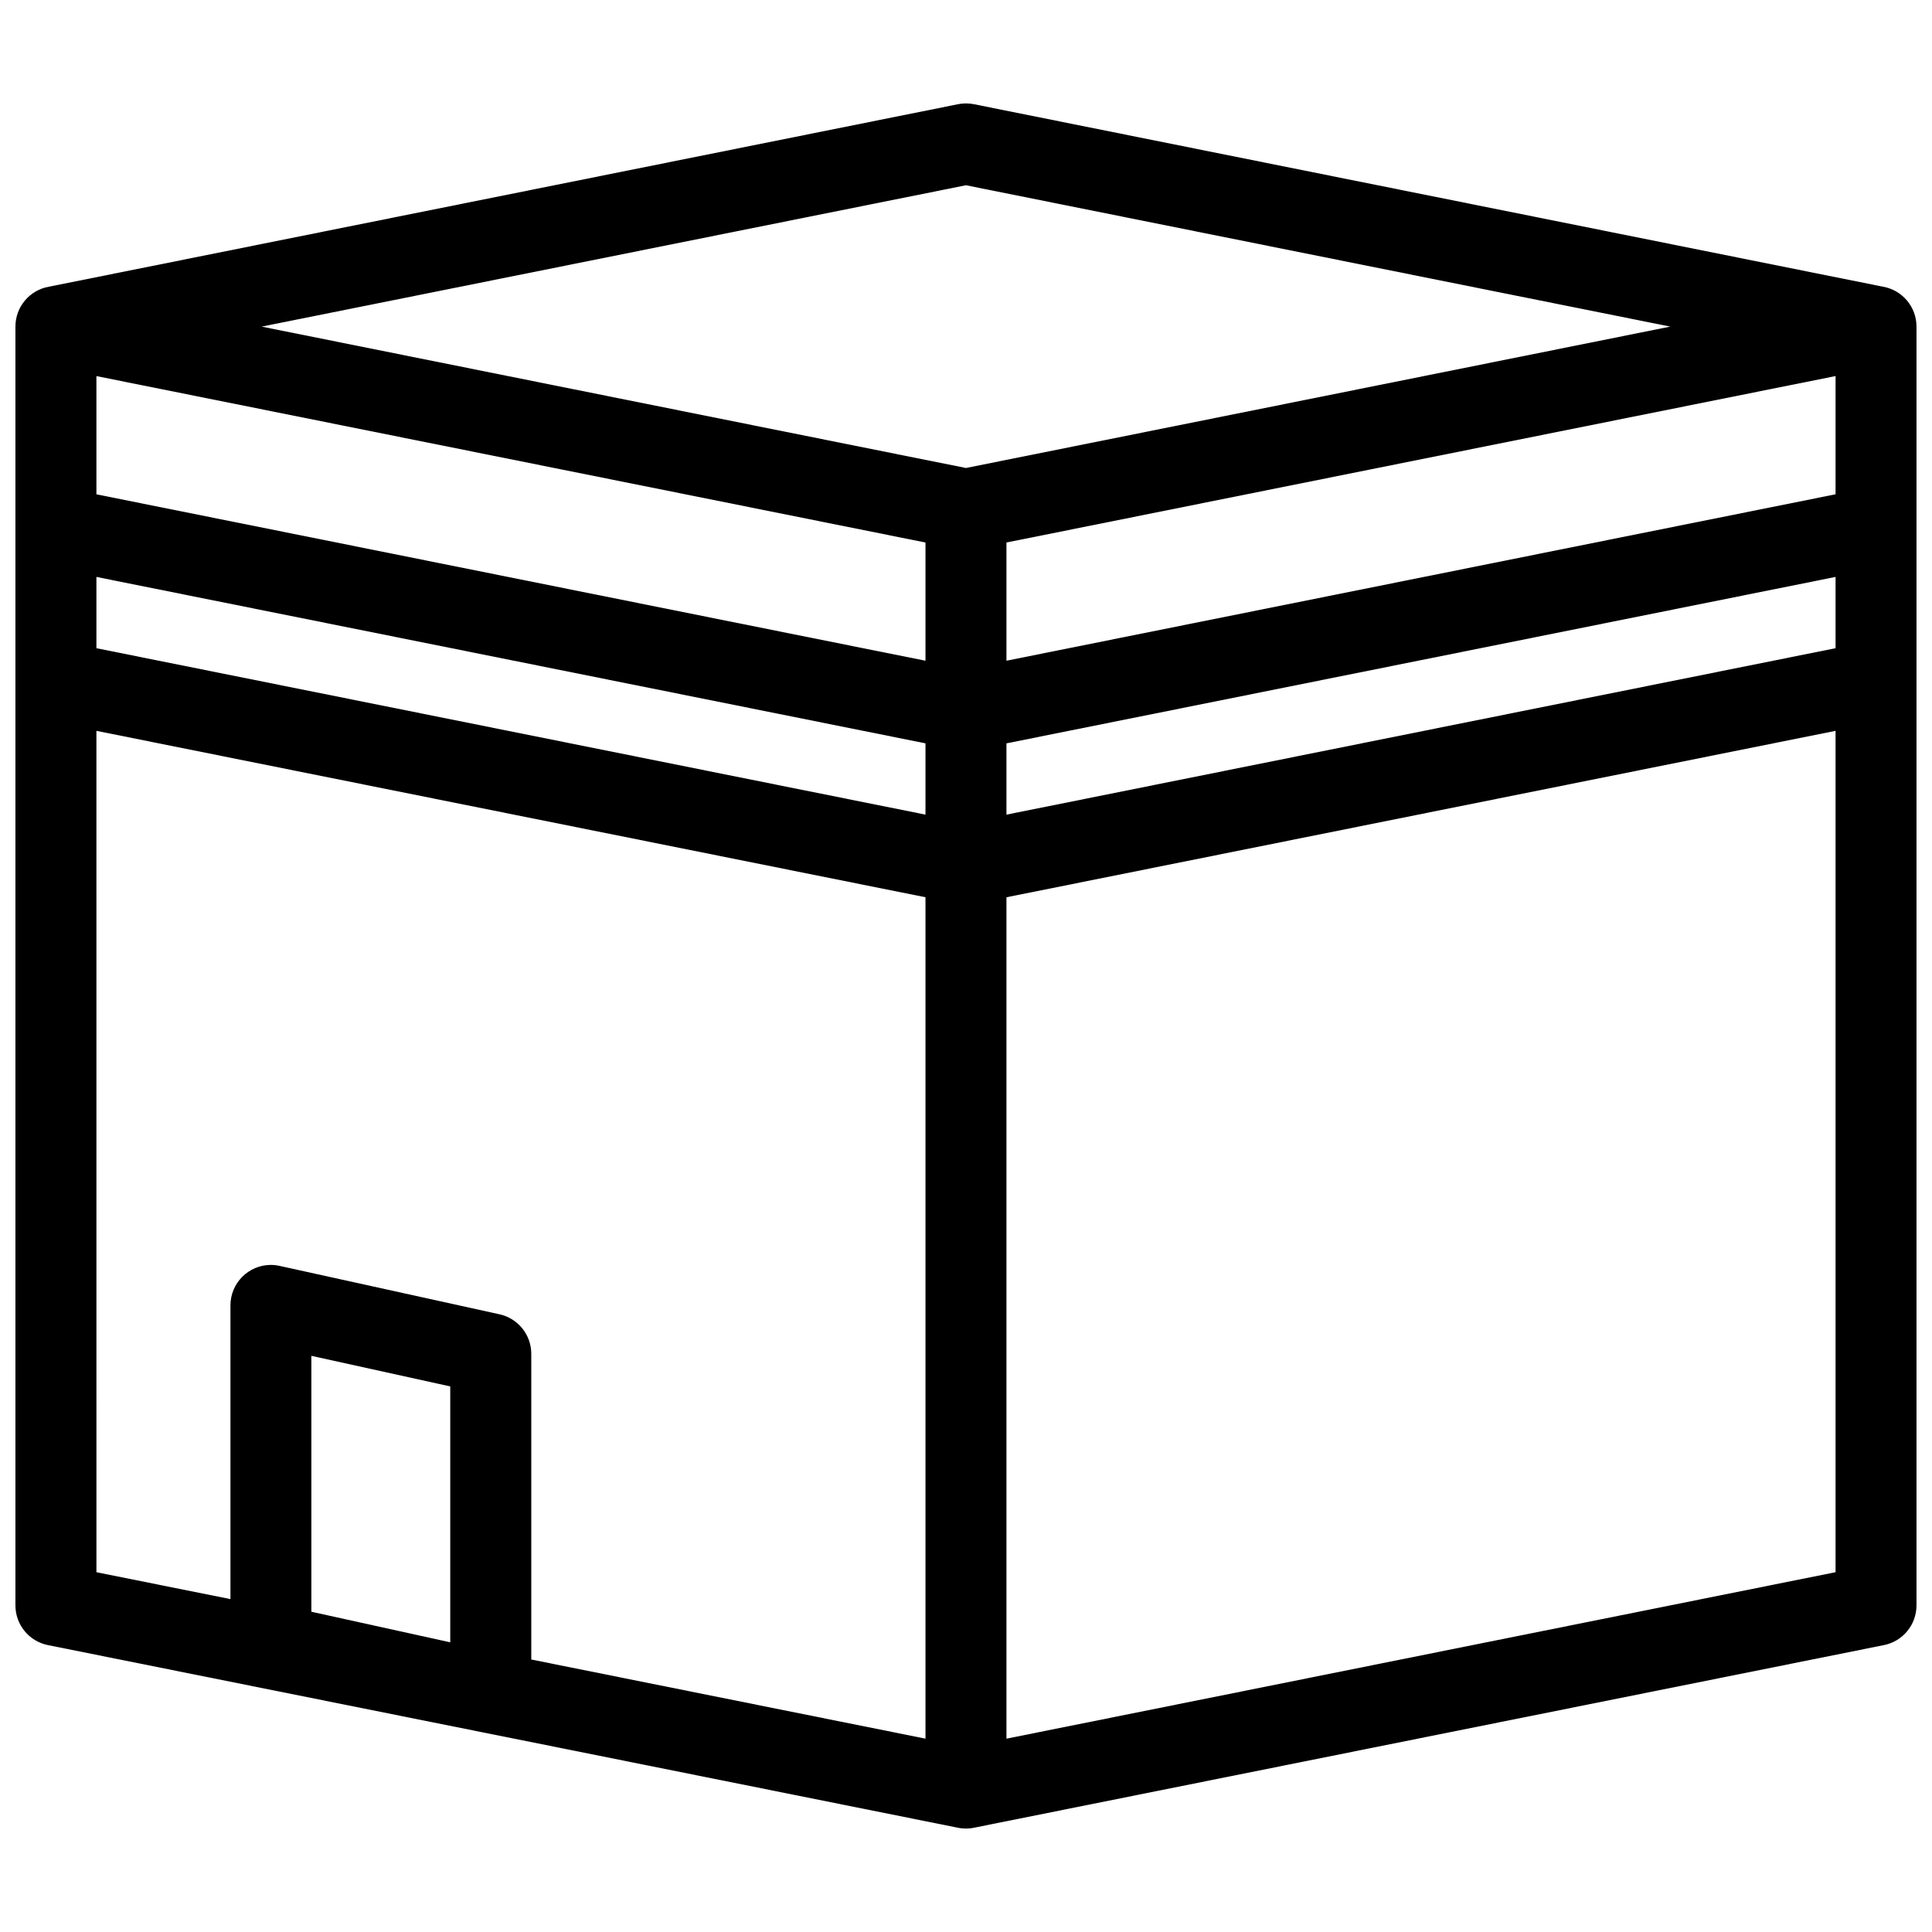 <?xml version="1.0" encoding="UTF-8"?>
<!-- Uploaded to: SVG Repo, www.svgrepo.com, Generator: SVG Repo Mixer Tools -->
<svg width="800px" height="800px" version="1.1" viewBox="144 144 512 512" xmlns="http://www.w3.org/2000/svg">
 <defs>
  <clipPath id="a">
   <path d="m148.09 171h503.81v458h-503.81z"/>
  </clipPath>
 </defs>
 <g clip-path="url(#a)">
  <path d="m400.12 171.41c-0.117-0.004-0.234 0-0.355 0-0.629 0.016-1.258 0.082-1.875 0.207l-240.92 48.363v-0.004c-5.141 0.898-8.887 5.367-8.883 10.586v338.88c0 5.113 3.602 9.52 8.613 10.527l114.93 23.066 0.129 0.027c0.168 0.039 0.332 0.07 0.5 0.098l125.41 25.172c0.258 0.059 0.516 0.105 0.777 0.145 0.188 0.027 0.375 0.047 0.566 0.066 0.285 0.027 0.57 0.039 0.855 0.043s0.57-0.004 0.855-0.027c0.094-0.004 0.188-0.012 0.281-0.02 0.094-0.012 0.188-0.023 0.285-0.035 0.094-0.008 0.188-0.02 0.281-0.035s0.188-0.027 0.281-0.047c0.082-0.012 0.164-0.027 0.246-0.047l241.18-48.406c5.012-1.008 8.617-5.41 8.617-10.527v-338.88c0.004-5.207-3.727-9.664-8.852-10.574l-240.94-48.371c-0.652-0.129-1.316-0.199-1.984-0.207zm-0.129 21.684 186.64 37.461-82.398 16.543-104.25 20.926-109.53-21.984-77.121-15.484zm230.45 50.566v31.332l-219.72 44.105v-31.328l96.82-19.441zm-460.89 0.008 219.71 44.105v31.328l-219.71-44.102zm0 53.223 219.71 44.102v18.891l-219.71-44.102zm460.89 0v18.891l-219.72 44.105v-18.891zm-460.89 40.789 219.71 44.102v222.98l-104.47-20.973v-81l0.004-0.004c0-5.039-3.504-9.398-8.422-10.484l-58.27-12.824c-0.766-0.172-1.547-0.262-2.332-0.262-5.918 0.016-10.703 4.82-10.699 10.742v77.824l-35.516-7.129zm460.89 0v222.97l-219.72 44.117v-222.98zm-403.93 165.63 36.809 8.105v67.816l-36.809-8.105z"/>
 </g>
</svg>